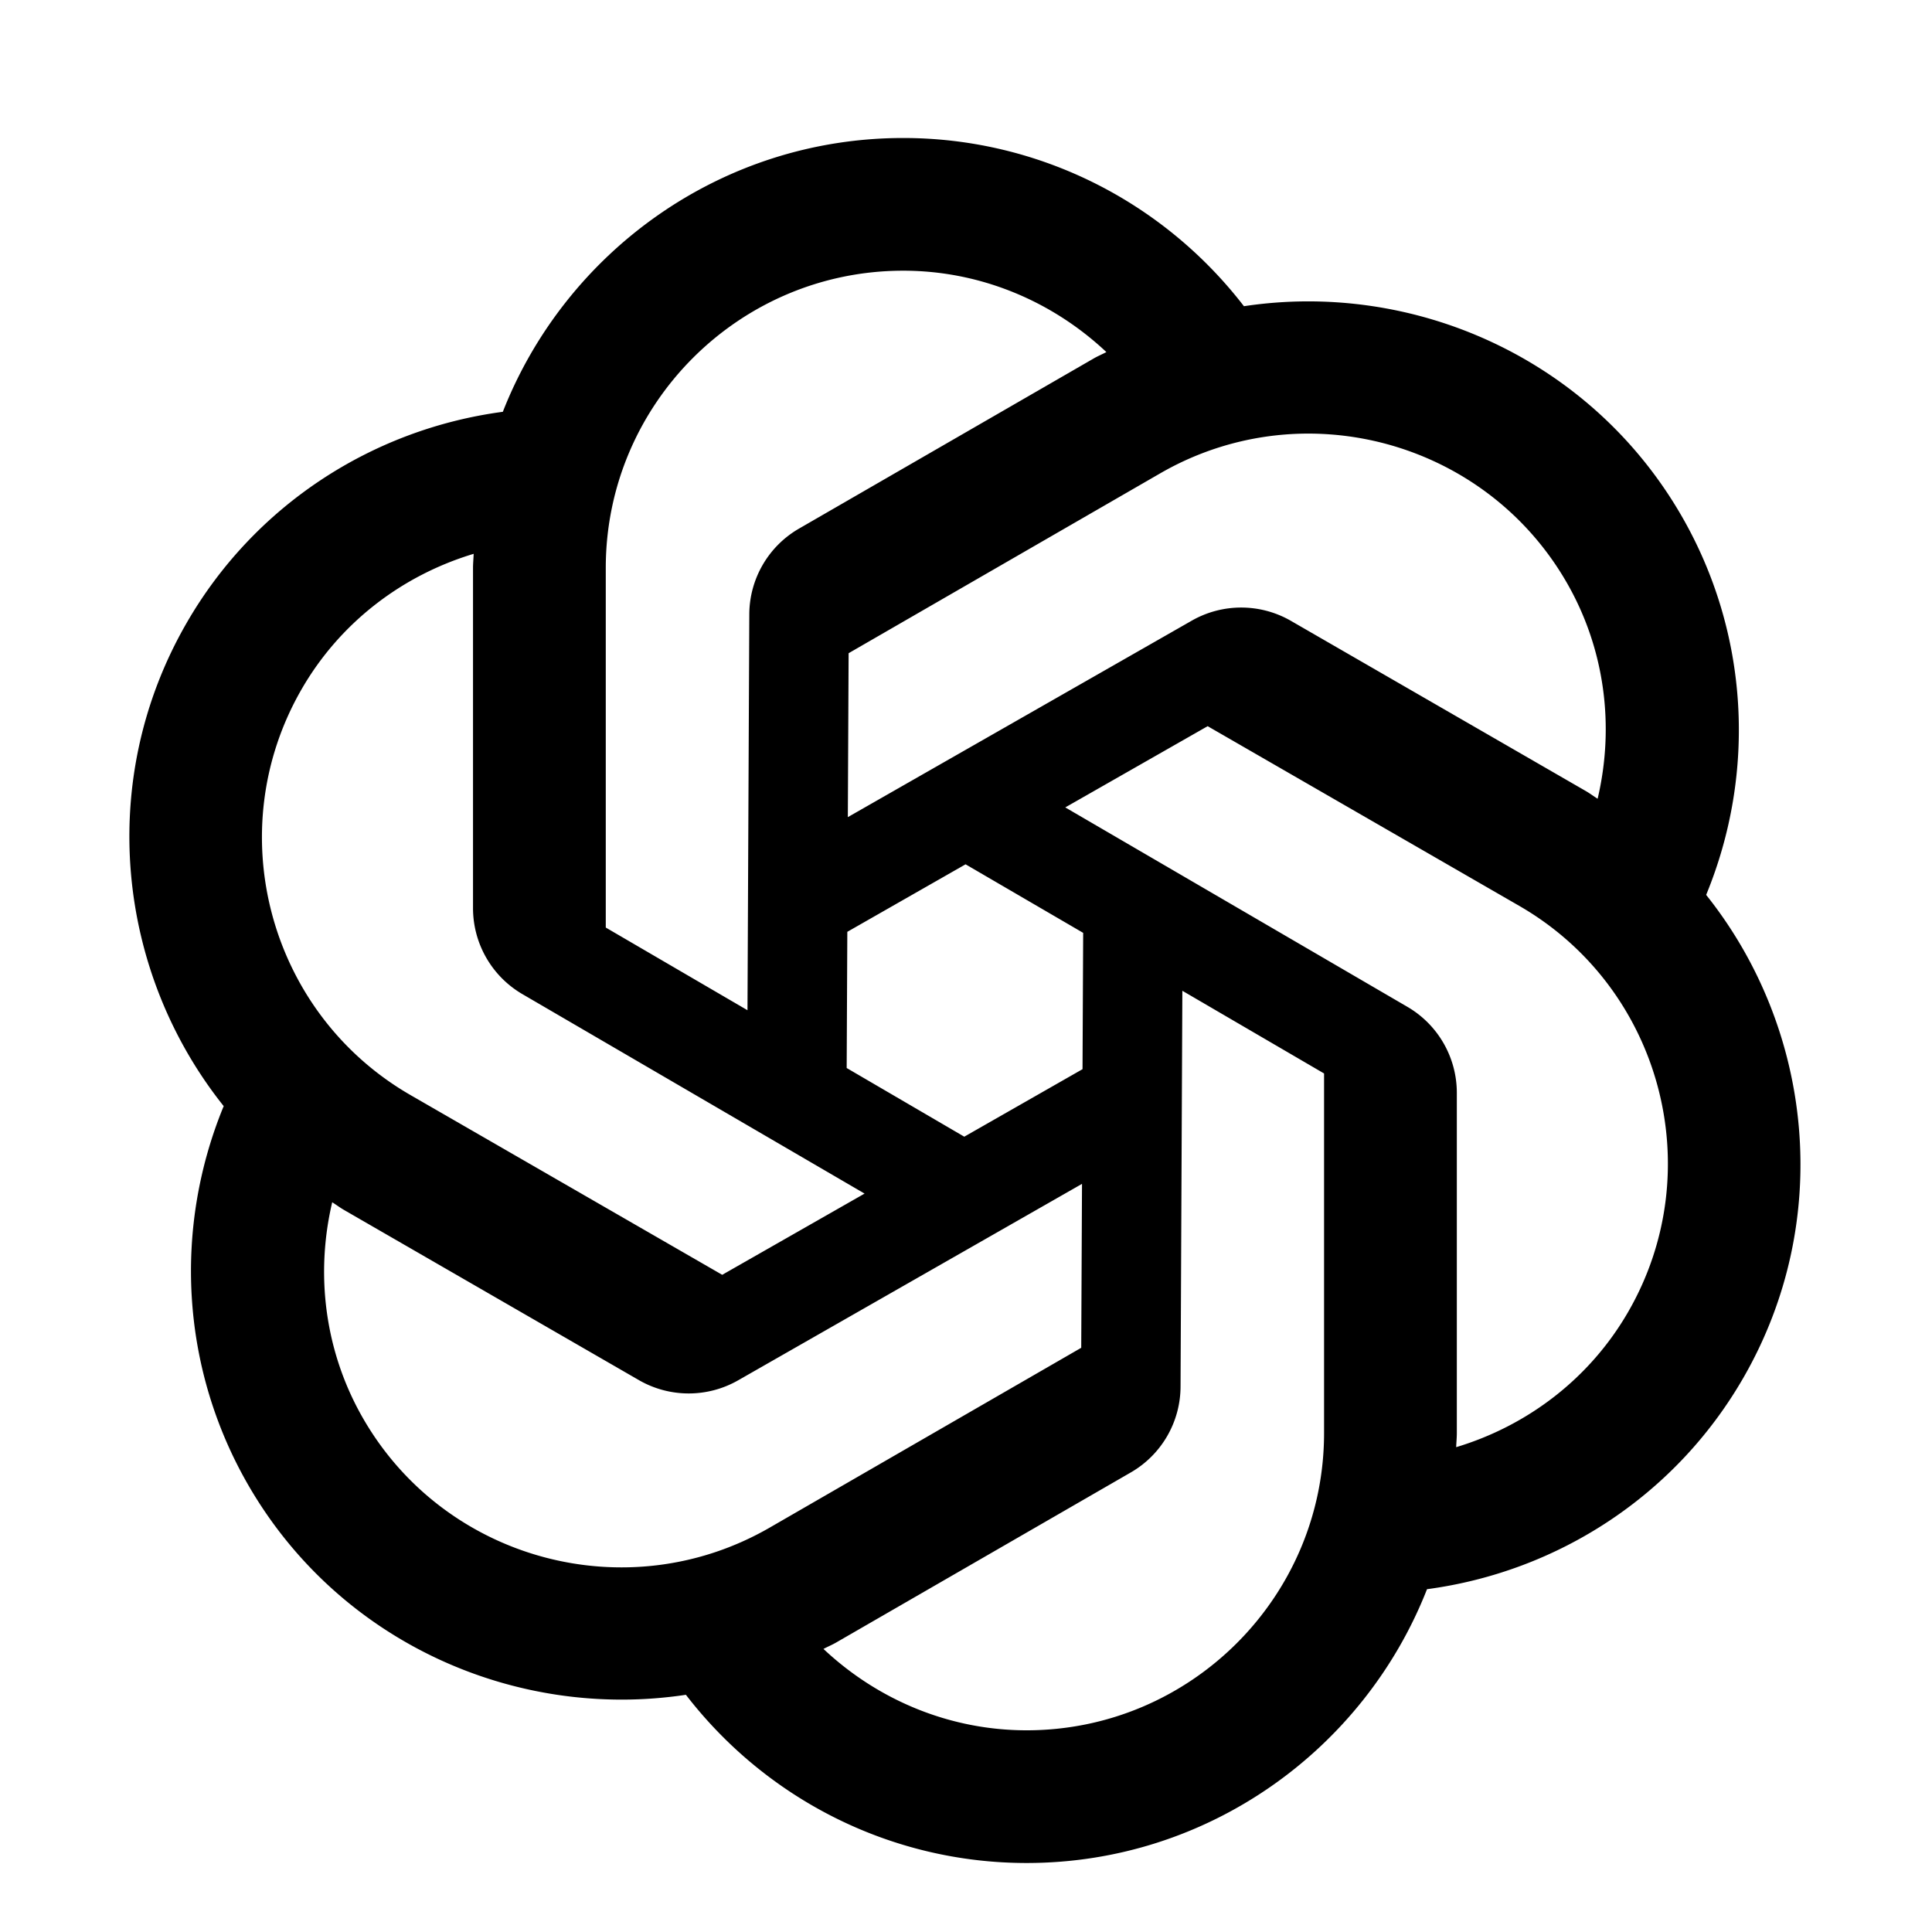 <svg fill-rule="evenodd" viewBox="64 64 896 896" focusable="false" xmlns="http://www.w3.org/2000/svg"><path d="M482.88 128c-84.35 0-156.58 52.8-185.68 126.98-60.89 8.13-115.3 43.63-146.6 97.84-42.16 73-32.55 161.88 17.14 224.16-23.38 56.75-19.85 121.6 11.42 175.78 42.18 73.02 124.1 109.15 202.94 97.23C419.58 898.63 477.51 928 540.12 928c84.35 0 156.58-52.8 185.68-126.98 60.89-8.13 115.3-43.62 146.6-97.84 42.16-73 32.55-161.88-17.14-224.16 23.38-56.75 19.85-121.6-11.42-175.78-42.18-73.02-124.1-109.15-202.94-97.23C603.42 157.38 545.49 128 482.88 128m0 61.54c35.6 0 68.97 13.99 94.22 37.74-1.93 1.03-3.92 1.84-5.83 2.94l-136.68 78.91a46.11 46.11 0 00-23.09 39.78l-.84 183.6-65.72-38.34V327.4c0-76 61.9-137.86 137.94-137.86m197.7 75.9c44.19 3.14 86.16 27.44 109.92 68.57 17.8 30.8 22.38 66.7 14.43 100.42-1.88-1.17-3.6-2.49-5.53-3.6l-136.73-78.91a46.23 46.23 0 00-46-.06l-159.47 91.1.36-76.02 144.5-83.41a137.19 137.19 0 0178.53-18.09m-396.92 55.4c-.07 2.2-.3 4.35-.3 6.56v157.75a46.19 46.19 0 0022.91 39.9l158.68 92.5-66.02 37.67-144.55-83.35c-65.86-38-88.47-122.53-50.45-188.34 17.78-30.78 46.55-52.69 79.73-62.68m340.4 79.93l144.54 83.35c65.86 38 88.47 122.53 50.45 188.34-17.78 30.78-46.55 52.69-79.73 62.68.07-2.19.3-4.34.3-6.55V570.85a46.19 46.19 0 00-22.9-39.9l-158.69-92.5zM511.8 464.84l54.54 31.79-.3 63.22-54.84 31.31-54.54-31.85.3-63.16zm100.54 58.65l65.72 38.35V728.6c0 76-61.9 137.86-137.94 137.86-35.6 0-68.97-13.99-94.22-37.74 1.93-1.03 3.92-1.84 5.83-2.94l136.68-78.9a46.11 46.11 0 0023.09-39.8zm-46.54 89.55l-.36 76.02-144.5 83.41c-65.85 38-150.42 15.34-188.44-50.48-17.8-30.8-22.38-66.7-14.43-100.42 1.88 1.17 3.6 2.5 5.53 3.6l136.74 78.91a46.23 46.23 0 0046 .06z" /></svg>